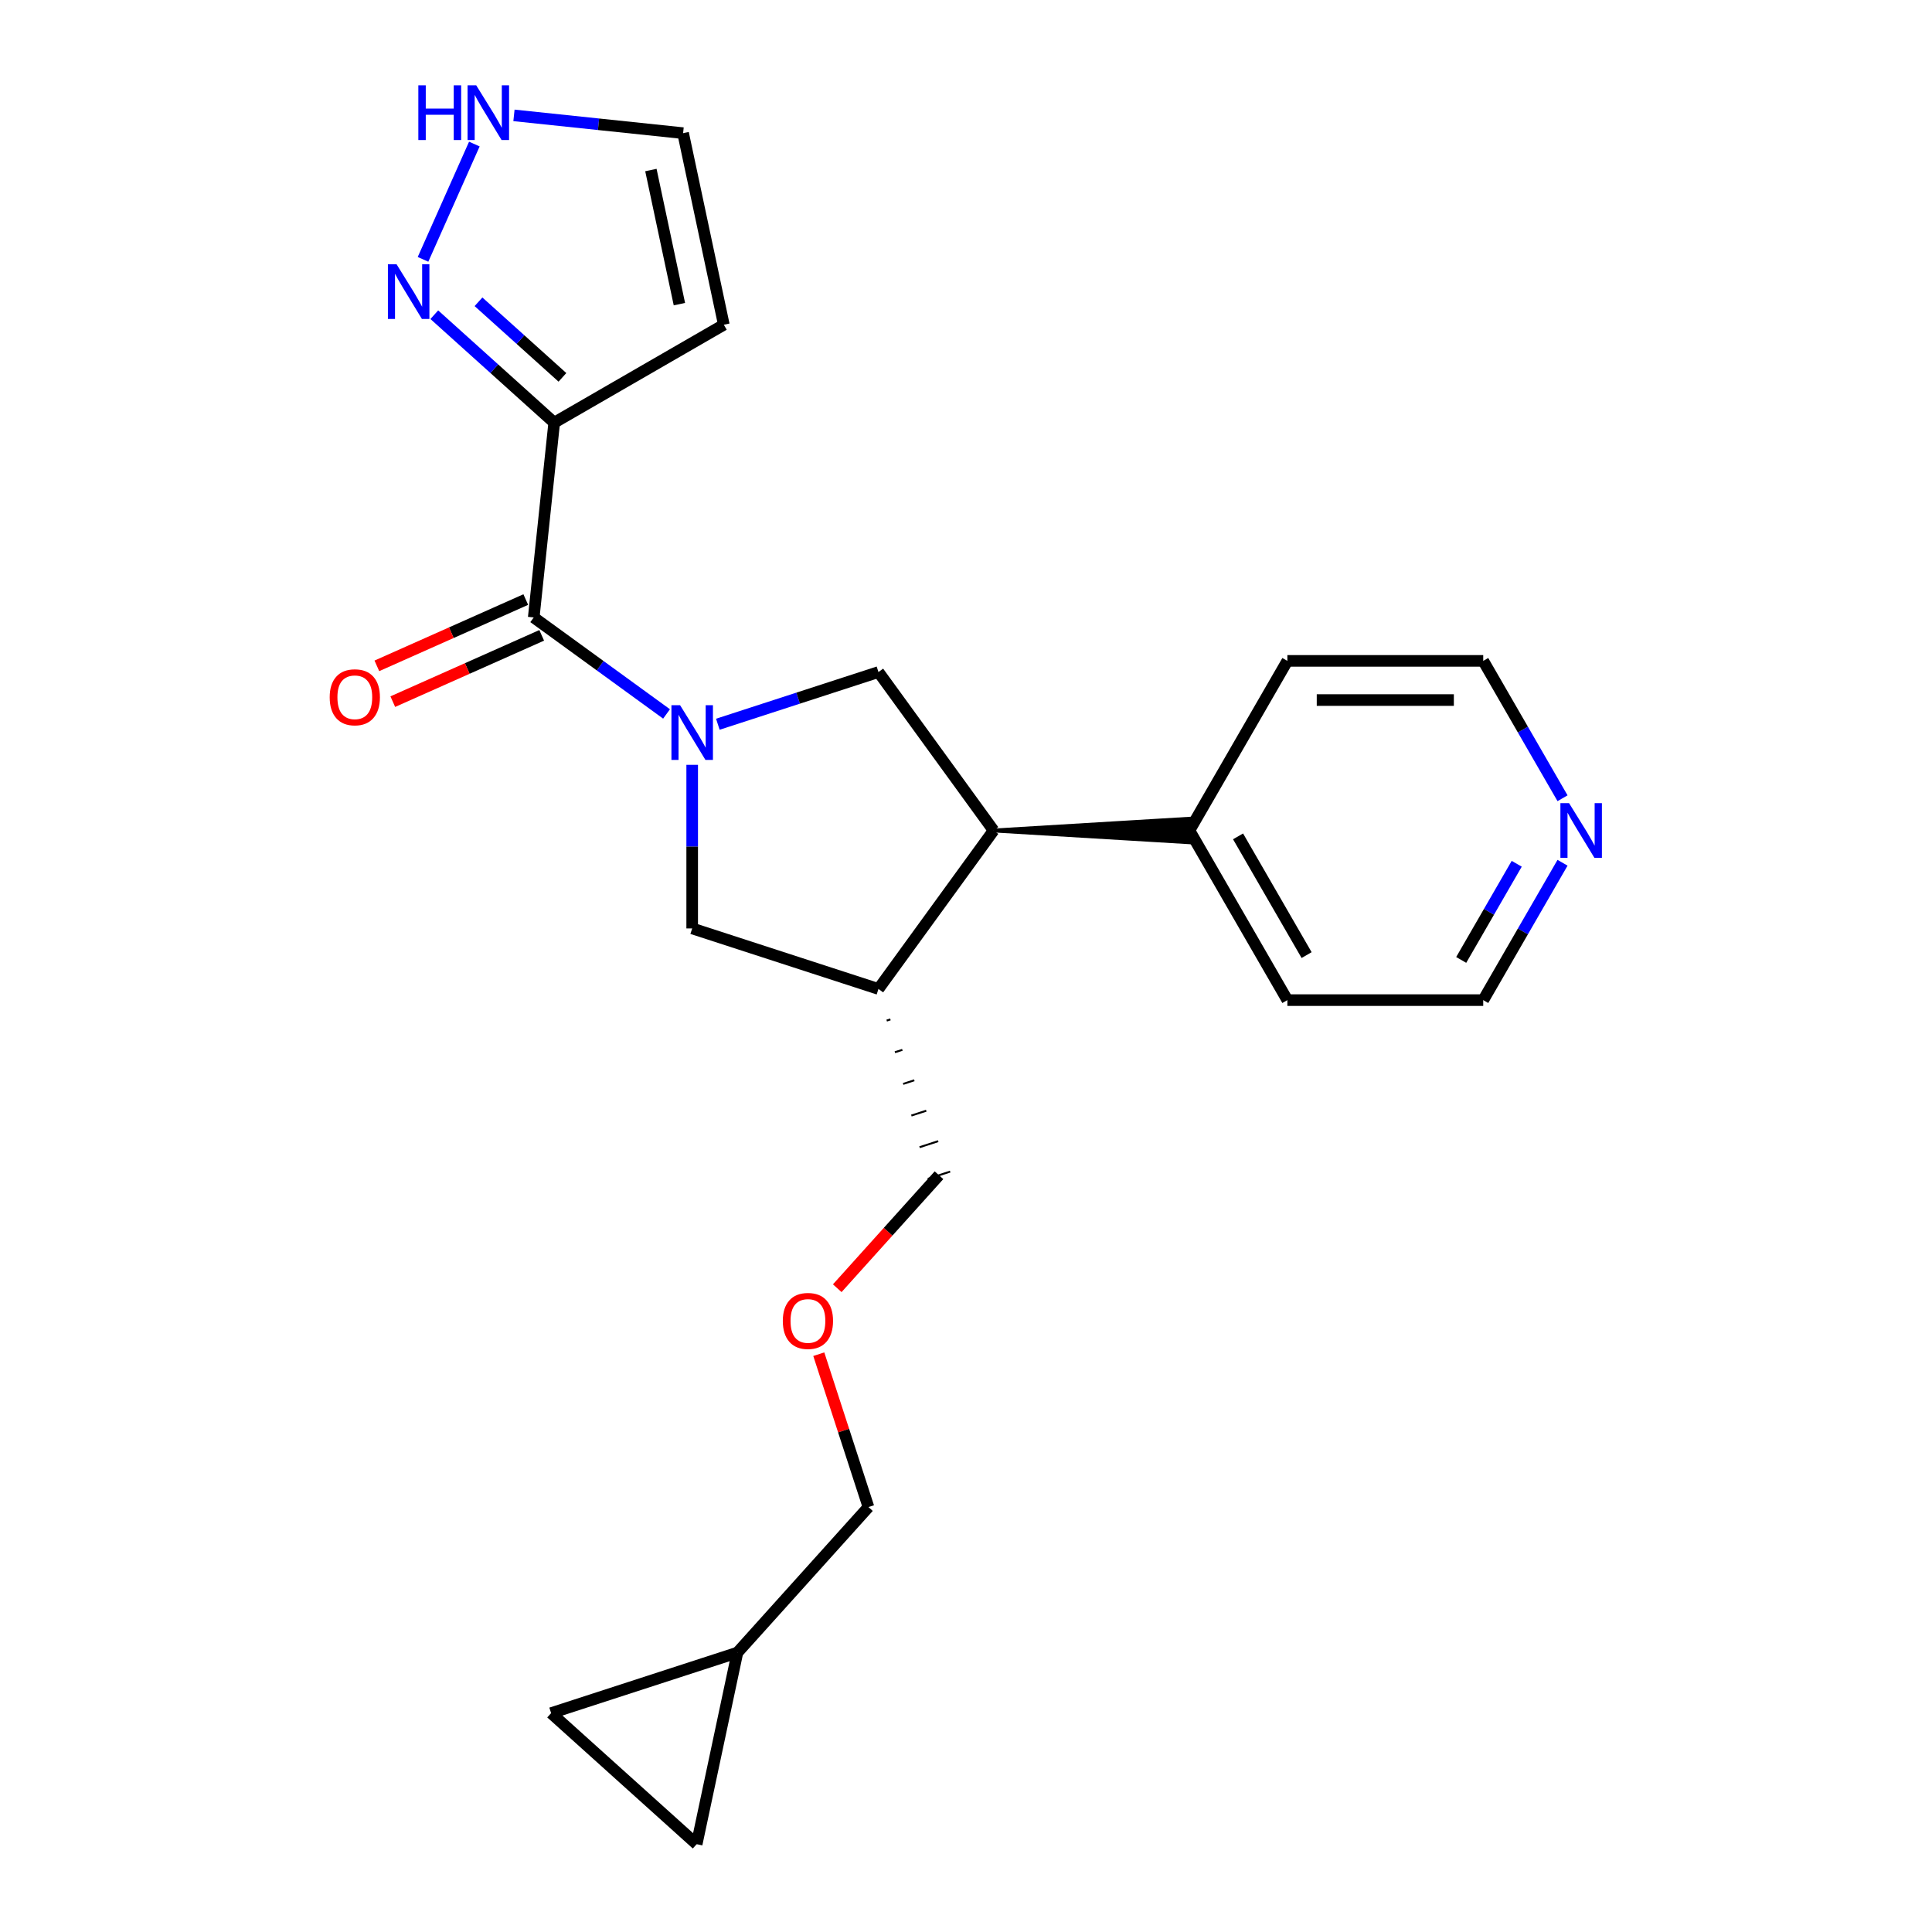 <?xml version='1.0' encoding='iso-8859-1'?>
<svg version='1.1' baseProfile='full'
              xmlns='http://www.w3.org/2000/svg'
                      xmlns:rdkit='http://www.rdkit.org/xml'
                      xmlns:xlink='http://www.w3.org/1999/xlink'
                  xml:space='preserve'
width='1000px' height='1000px' viewBox='0 0 1000 1000'>
<!-- END OF HEADER -->
<rect style='opacity:1.0;fill:#FFFFFF;stroke:none' width='1000' height='1000' x='0' y='0'> </rect>
<path class='bond-0' d='M 345.001,369.534 L 310.631,344.563' style='fill:none;fill-rule:evenodd;stroke:#0000FF;stroke-width:6px;stroke-linecap:butt;stroke-linejoin:miter;stroke-opacity:1' />
<path class='bond-0' d='M 310.631,344.563 L 276.26,319.591' style='fill:none;fill-rule:evenodd;stroke:#000000;stroke-width:6px;stroke-linecap:butt;stroke-linejoin:miter;stroke-opacity:1' />
<path class='bond-2' d='M 371.55,374.865 L 413.12,361.358' style='fill:none;fill-rule:evenodd;stroke:#0000FF;stroke-width:6px;stroke-linecap:butt;stroke-linejoin:miter;stroke-opacity:1' />
<path class='bond-2' d='M 413.12,361.358 L 454.69,347.852' style='fill:none;fill-rule:evenodd;stroke:#000000;stroke-width:6px;stroke-linecap:butt;stroke-linejoin:miter;stroke-opacity:1' />
<path class='bond-6' d='M 358.275,395.873 L 358.275,438.214' style='fill:none;fill-rule:evenodd;stroke:#0000FF;stroke-width:6px;stroke-linecap:butt;stroke-linejoin:miter;stroke-opacity:1' />
<path class='bond-6' d='M 358.275,438.214 L 358.275,480.555' style='fill:none;fill-rule:evenodd;stroke:#000000;stroke-width:6px;stroke-linecap:butt;stroke-linejoin:miter;stroke-opacity:1' />
<path class='bond-1' d='M 276.26,319.591 L 286.857,218.77' style='fill:none;fill-rule:evenodd;stroke:#000000;stroke-width:6px;stroke-linecap:butt;stroke-linejoin:miter;stroke-opacity:1' />
<path class='bond-13' d='M 272.137,310.33 L 233.598,327.488' style='fill:none;fill-rule:evenodd;stroke:#000000;stroke-width:6px;stroke-linecap:butt;stroke-linejoin:miter;stroke-opacity:1' />
<path class='bond-13' d='M 233.598,327.488 L 195.06,344.647' style='fill:none;fill-rule:evenodd;stroke:#FF0000;stroke-width:6px;stroke-linecap:butt;stroke-linejoin:miter;stroke-opacity:1' />
<path class='bond-13' d='M 280.384,328.852 L 241.845,346.011' style='fill:none;fill-rule:evenodd;stroke:#000000;stroke-width:6px;stroke-linecap:butt;stroke-linejoin:miter;stroke-opacity:1' />
<path class='bond-13' d='M 241.845,346.011 L 203.306,363.169' style='fill:none;fill-rule:evenodd;stroke:#FF0000;stroke-width:6px;stroke-linecap:butt;stroke-linejoin:miter;stroke-opacity:1' />
<path class='bond-3' d='M 286.857,218.77 L 255.826,190.83' style='fill:none;fill-rule:evenodd;stroke:#000000;stroke-width:6px;stroke-linecap:butt;stroke-linejoin:miter;stroke-opacity:1' />
<path class='bond-3' d='M 255.826,190.83 L 224.794,162.889' style='fill:none;fill-rule:evenodd;stroke:#0000FF;stroke-width:6px;stroke-linecap:butt;stroke-linejoin:miter;stroke-opacity:1' />
<path class='bond-3' d='M 291.114,195.321 L 269.392,175.762' style='fill:none;fill-rule:evenodd;stroke:#000000;stroke-width:6px;stroke-linecap:butt;stroke-linejoin:miter;stroke-opacity:1' />
<path class='bond-3' d='M 269.392,175.762 L 247.67,156.204' style='fill:none;fill-rule:evenodd;stroke:#0000FF;stroke-width:6px;stroke-linecap:butt;stroke-linejoin:miter;stroke-opacity:1' />
<path class='bond-8' d='M 286.857,218.77 L 374.651,168.082' style='fill:none;fill-rule:evenodd;stroke:#000000;stroke-width:6px;stroke-linecap:butt;stroke-linejoin:miter;stroke-opacity:1' />
<path class='bond-4' d='M 454.69,347.852 L 514.277,429.867' style='fill:none;fill-rule:evenodd;stroke:#000000;stroke-width:6px;stroke-linecap:butt;stroke-linejoin:miter;stroke-opacity:1' />
<path class='bond-7' d='M 218.953,134.242 L 245.524,74.562' style='fill:none;fill-rule:evenodd;stroke:#0000FF;stroke-width:6px;stroke-linecap:butt;stroke-linejoin:miter;stroke-opacity:1' />
<path class='bond-14' d='M 514.277,429.867 L 615.653,435.949 L 615.653,423.784 Z' style='fill:#000000;fill-rule:evenodd;fill-opacity:1;stroke:#000000;stroke-width:2px;stroke-linecap:butt;stroke-linejoin:miter;stroke-opacity:1;' />
<path class='bond-23' d='M 514.277,429.867 L 454.69,511.882' style='fill:none;fill-rule:evenodd;stroke:#000000;stroke-width:6px;stroke-linecap:butt;stroke-linejoin:miter;stroke-opacity:1' />
<path class='bond-5' d='M 454.69,511.882 L 358.275,480.555' style='fill:none;fill-rule:evenodd;stroke:#000000;stroke-width:6px;stroke-linecap:butt;stroke-linejoin:miter;stroke-opacity:1' />
<path class='bond-17' d='M 458.947,528.264 L 460.875,527.637' style='fill:none;fill-rule:evenodd;stroke:#000000;stroke-width:1.0px;stroke-linecap:butt;stroke-linejoin:miter;stroke-opacity:1' />
<path class='bond-17' d='M 463.204,544.646 L 467.06,543.393' style='fill:none;fill-rule:evenodd;stroke:#000000;stroke-width:1.0px;stroke-linecap:butt;stroke-linejoin:miter;stroke-opacity:1' />
<path class='bond-17' d='M 467.461,561.029 L 473.246,559.149' style='fill:none;fill-rule:evenodd;stroke:#000000;stroke-width:1.0px;stroke-linecap:butt;stroke-linejoin:miter;stroke-opacity:1' />
<path class='bond-17' d='M 471.718,577.411 L 479.431,574.905' style='fill:none;fill-rule:evenodd;stroke:#000000;stroke-width:1.0px;stroke-linecap:butt;stroke-linejoin:miter;stroke-opacity:1' />
<path class='bond-17' d='M 475.975,593.793 L 485.616,590.661' style='fill:none;fill-rule:evenodd;stroke:#000000;stroke-width:1.0px;stroke-linecap:butt;stroke-linejoin:miter;stroke-opacity:1' />
<path class='bond-17' d='M 480.232,610.176 L 491.802,606.416' style='fill:none;fill-rule:evenodd;stroke:#000000;stroke-width:1.0px;stroke-linecap:butt;stroke-linejoin:miter;stroke-opacity:1' />
<path class='bond-24' d='M 266.028,59.72 L 309.801,64.321' style='fill:none;fill-rule:evenodd;stroke:#0000FF;stroke-width:6px;stroke-linecap:butt;stroke-linejoin:miter;stroke-opacity:1' />
<path class='bond-24' d='M 309.801,64.321 L 353.574,68.921' style='fill:none;fill-rule:evenodd;stroke:#000000;stroke-width:6px;stroke-linecap:butt;stroke-linejoin:miter;stroke-opacity:1' />
<path class='bond-12' d='M 374.651,168.082 L 353.574,68.921' style='fill:none;fill-rule:evenodd;stroke:#000000;stroke-width:6px;stroke-linecap:butt;stroke-linejoin:miter;stroke-opacity:1' />
<path class='bond-12' d='M 351.658,157.424 L 336.903,88.011' style='fill:none;fill-rule:evenodd;stroke:#000000;stroke-width:6px;stroke-linecap:butt;stroke-linejoin:miter;stroke-opacity:1' />
<path class='bond-9' d='M 360.599,954.545 L 381.676,855.385' style='fill:none;fill-rule:evenodd;stroke:#000000;stroke-width:6px;stroke-linecap:butt;stroke-linejoin:miter;stroke-opacity:1' />
<path class='bond-26' d='M 360.599,954.545 L 285.261,886.712' style='fill:none;fill-rule:evenodd;stroke:#000000;stroke-width:6px;stroke-linecap:butt;stroke-linejoin:miter;stroke-opacity:1' />
<path class='bond-10' d='M 285.261,886.712 L 381.676,855.385' style='fill:none;fill-rule:evenodd;stroke:#000000;stroke-width:6px;stroke-linecap:butt;stroke-linejoin:miter;stroke-opacity:1' />
<path class='bond-11' d='M 381.676,855.385 L 449.51,780.048' style='fill:none;fill-rule:evenodd;stroke:#000000;stroke-width:6px;stroke-linecap:butt;stroke-linejoin:miter;stroke-opacity:1' />
<path class='bond-21' d='M 615.653,429.867 L 666.341,342.072' style='fill:none;fill-rule:evenodd;stroke:#000000;stroke-width:6px;stroke-linecap:butt;stroke-linejoin:miter;stroke-opacity:1' />
<path class='bond-22' d='M 615.653,429.867 L 666.341,517.661' style='fill:none;fill-rule:evenodd;stroke:#000000;stroke-width:6px;stroke-linecap:butt;stroke-linejoin:miter;stroke-opacity:1' />
<path class='bond-22' d='M 640.815,432.898 L 676.297,494.354' style='fill:none;fill-rule:evenodd;stroke:#000000;stroke-width:6px;stroke-linecap:butt;stroke-linejoin:miter;stroke-opacity:1' />
<path class='bond-15' d='M 808.767,446.561 L 788.242,482.111' style='fill:none;fill-rule:evenodd;stroke:#0000FF;stroke-width:6px;stroke-linecap:butt;stroke-linejoin:miter;stroke-opacity:1' />
<path class='bond-15' d='M 788.242,482.111 L 767.717,517.661' style='fill:none;fill-rule:evenodd;stroke:#000000;stroke-width:6px;stroke-linecap:butt;stroke-linejoin:miter;stroke-opacity:1' />
<path class='bond-15' d='M 785.051,447.088 L 770.683,471.973' style='fill:none;fill-rule:evenodd;stroke:#0000FF;stroke-width:6px;stroke-linecap:butt;stroke-linejoin:miter;stroke-opacity:1' />
<path class='bond-15' d='M 770.683,471.973 L 756.316,496.858' style='fill:none;fill-rule:evenodd;stroke:#000000;stroke-width:6px;stroke-linecap:butt;stroke-linejoin:miter;stroke-opacity:1' />
<path class='bond-25' d='M 808.767,413.172 L 788.242,377.622' style='fill:none;fill-rule:evenodd;stroke:#0000FF;stroke-width:6px;stroke-linecap:butt;stroke-linejoin:miter;stroke-opacity:1' />
<path class='bond-25' d='M 788.242,377.622 L 767.717,342.072' style='fill:none;fill-rule:evenodd;stroke:#000000;stroke-width:6px;stroke-linecap:butt;stroke-linejoin:miter;stroke-opacity:1' />
<path class='bond-16' d='M 433.359,666.779 L 459.688,637.537' style='fill:none;fill-rule:evenodd;stroke:#FF0000;stroke-width:6px;stroke-linecap:butt;stroke-linejoin:miter;stroke-opacity:1' />
<path class='bond-16' d='M 459.688,637.537 L 486.017,608.296' style='fill:none;fill-rule:evenodd;stroke:#000000;stroke-width:6px;stroke-linecap:butt;stroke-linejoin:miter;stroke-opacity:1' />
<path class='bond-18' d='M 423.802,700.927 L 436.656,740.487' style='fill:none;fill-rule:evenodd;stroke:#FF0000;stroke-width:6px;stroke-linecap:butt;stroke-linejoin:miter;stroke-opacity:1' />
<path class='bond-18' d='M 436.656,740.487 L 449.51,780.048' style='fill:none;fill-rule:evenodd;stroke:#000000;stroke-width:6px;stroke-linecap:butt;stroke-linejoin:miter;stroke-opacity:1' />
<path class='bond-19' d='M 767.717,342.072 L 666.341,342.072' style='fill:none;fill-rule:evenodd;stroke:#000000;stroke-width:6px;stroke-linecap:butt;stroke-linejoin:miter;stroke-opacity:1' />
<path class='bond-19' d='M 752.511,362.347 L 681.548,362.347' style='fill:none;fill-rule:evenodd;stroke:#000000;stroke-width:6px;stroke-linecap:butt;stroke-linejoin:miter;stroke-opacity:1' />
<path class='bond-20' d='M 767.717,517.661 L 666.341,517.661' style='fill:none;fill-rule:evenodd;stroke:#000000;stroke-width:6px;stroke-linecap:butt;stroke-linejoin:miter;stroke-opacity:1' />
<path  class='atom-0' d='M 352.015 365.018
L 361.295 380.018
Q 362.215 381.498, 363.695 384.178
Q 365.175 386.858, 365.255 387.018
L 365.255 365.018
L 369.015 365.018
L 369.015 393.338
L 365.135 393.338
L 355.175 376.938
Q 354.015 375.018, 352.775 372.818
Q 351.575 370.618, 351.215 369.938
L 351.215 393.338
L 347.535 393.338
L 347.535 365.018
L 352.015 365.018
' fill='#0000FF'/>
<path  class='atom-4' d='M 205.26 136.776
L 214.54 151.776
Q 215.46 153.256, 216.94 155.936
Q 218.42 158.616, 218.5 158.776
L 218.5 136.776
L 222.26 136.776
L 222.26 165.096
L 218.38 165.096
L 208.42 148.696
Q 207.26 146.776, 206.02 144.576
Q 204.82 142.376, 204.46 141.696
L 204.46 165.096
L 200.78 165.096
L 200.78 136.776
L 205.26 136.776
' fill='#0000FF'/>
<path  class='atom-8' d='M 216.533 44.165
L 220.373 44.165
L 220.373 56.205
L 234.853 56.205
L 234.853 44.165
L 238.693 44.165
L 238.693 72.485
L 234.853 72.485
L 234.853 59.405
L 220.373 59.405
L 220.373 72.485
L 216.533 72.485
L 216.533 44.165
' fill='#0000FF'/>
<path  class='atom-8' d='M 246.493 44.165
L 255.773 59.165
Q 256.693 60.645, 258.173 63.325
Q 259.653 66.005, 259.733 66.165
L 259.733 44.165
L 263.493 44.165
L 263.493 72.485
L 259.613 72.485
L 249.653 56.085
Q 248.493 54.165, 247.253 51.965
Q 246.053 49.765, 245.693 49.085
L 245.693 72.485
L 242.013 72.485
L 242.013 44.165
L 246.493 44.165
' fill='#0000FF'/>
<path  class='atom-14' d='M 170.649 360.904
Q 170.649 354.104, 174.009 350.304
Q 177.369 346.504, 183.649 346.504
Q 189.929 346.504, 193.289 350.304
Q 196.649 354.104, 196.649 360.904
Q 196.649 367.784, 193.249 371.704
Q 189.849 375.584, 183.649 375.584
Q 177.409 375.584, 174.009 371.704
Q 170.649 367.824, 170.649 360.904
M 183.649 372.384
Q 187.969 372.384, 190.289 369.504
Q 192.649 366.584, 192.649 360.904
Q 192.649 355.344, 190.289 352.544
Q 187.969 349.704, 183.649 349.704
Q 179.329 349.704, 176.969 352.504
Q 174.649 355.304, 174.649 360.904
Q 174.649 366.624, 176.969 369.504
Q 179.329 372.384, 183.649 372.384
' fill='#FF0000'/>
<path  class='atom-16' d='M 812.146 415.707
L 821.426 430.707
Q 822.346 432.187, 823.826 434.867
Q 825.306 437.547, 825.386 437.707
L 825.386 415.707
L 829.146 415.707
L 829.146 444.027
L 825.266 444.027
L 815.306 427.627
Q 814.146 425.707, 812.906 423.507
Q 811.706 421.307, 811.346 420.627
L 811.346 444.027
L 807.666 444.027
L 807.666 415.707
L 812.146 415.707
' fill='#0000FF'/>
<path  class='atom-17' d='M 405.183 683.713
Q 405.183 676.913, 408.543 673.113
Q 411.903 669.313, 418.183 669.313
Q 424.463 669.313, 427.823 673.113
Q 431.183 676.913, 431.183 683.713
Q 431.183 690.593, 427.783 694.513
Q 424.383 698.393, 418.183 698.393
Q 411.943 698.393, 408.543 694.513
Q 405.183 690.633, 405.183 683.713
M 418.183 695.193
Q 422.503 695.193, 424.823 692.313
Q 427.183 689.393, 427.183 683.713
Q 427.183 678.153, 424.823 675.353
Q 422.503 672.513, 418.183 672.513
Q 413.863 672.513, 411.503 675.313
Q 409.183 678.113, 409.183 683.713
Q 409.183 689.433, 411.503 692.313
Q 413.863 695.193, 418.183 695.193
' fill='#FF0000'/>
</svg>
